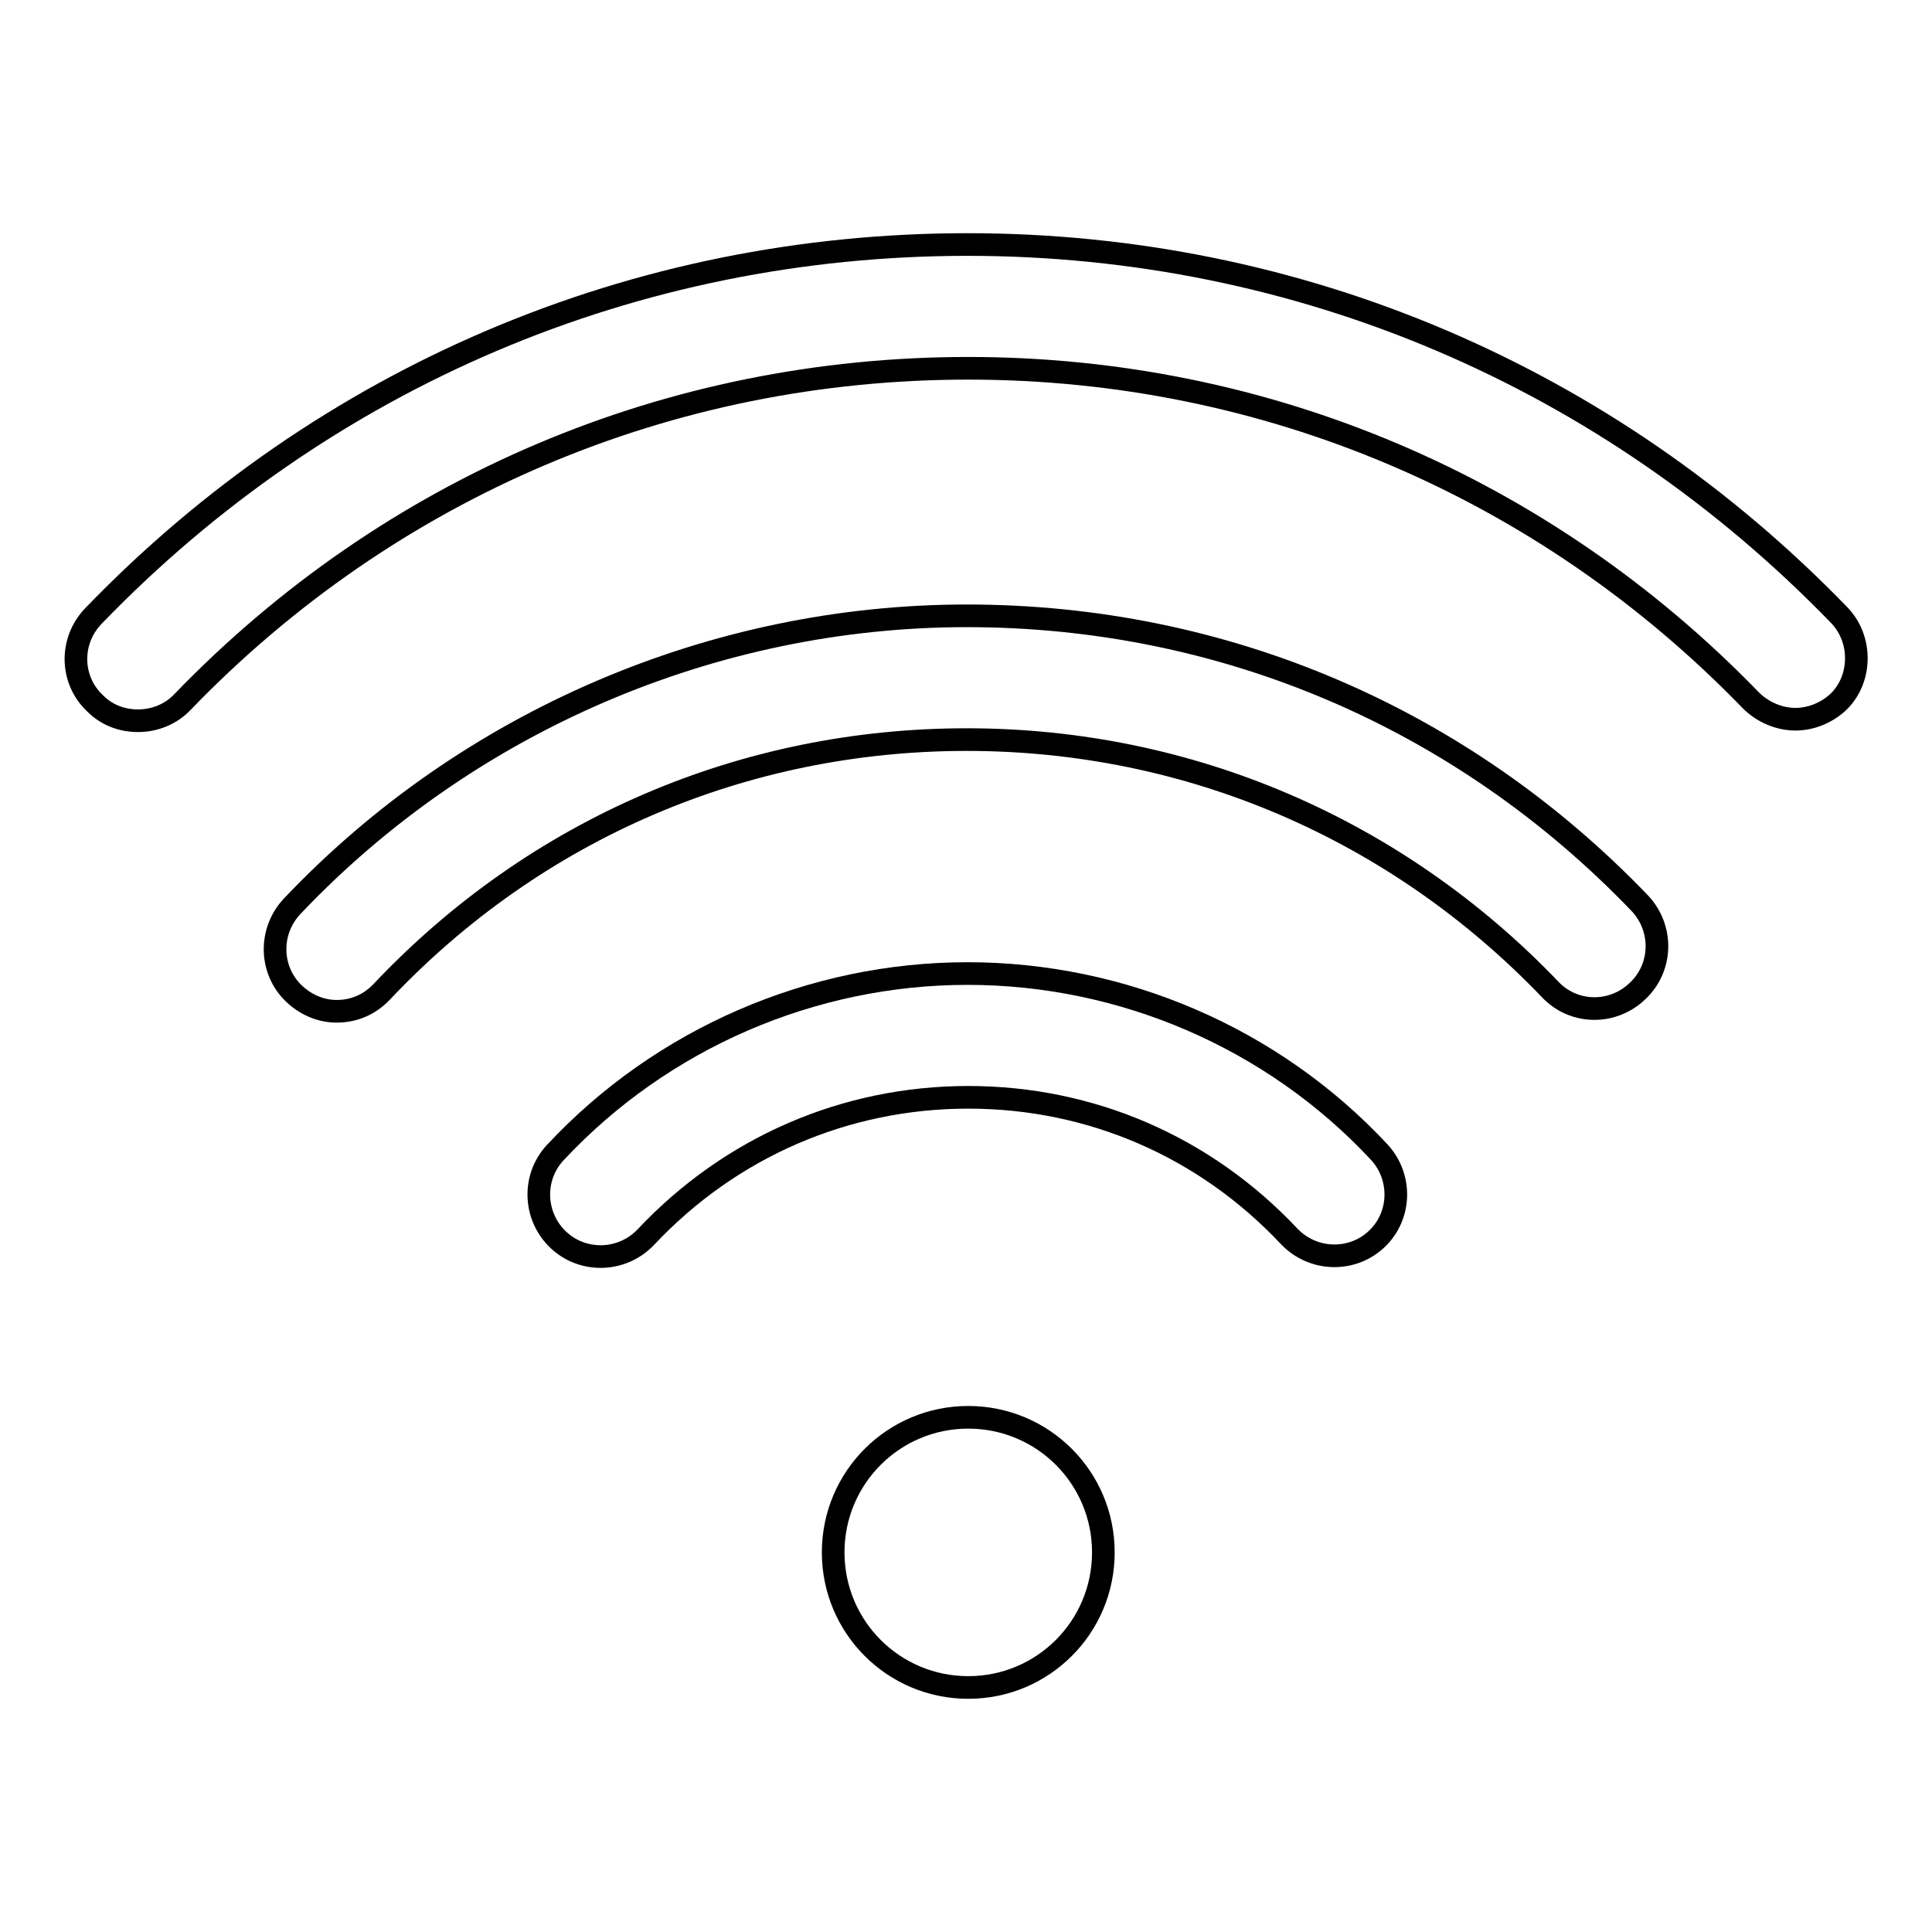 <?xml version="1.0" encoding="utf-8"?>
<!-- Svg Vector Icons : http://www.onlinewebfonts.com/icon -->
<!DOCTYPE svg PUBLIC "-//W3C//DTD SVG 1.1//EN" "http://www.w3.org/Graphics/SVG/1.1/DTD/svg11.dtd">
<svg version="1.1" xmlns="http://www.w3.org/2000/svg" xmlns:xlink="http://www.w3.org/1999/xlink" x="0px" y="0px" viewBox="0 0 256 256" enable-background="new 0 0 256 256" xml:space="preserve">
<g><g><path stroke-width="3" fill-opacity="0" stroke="#000000"  d="M128.1,81.6c-33.6,0-66.2,14-89.4,38.5c-3.1,3.3-3,8.5,0.3,11.6c1.6,1.5,3.6,2.3,5.6,2.3c2.2,0,4.3-0.8,6-2.6C71,109.8,98.6,98,128.1,98c29.4,0,56.9,11.8,77.3,33.1c3.1,3.3,8.3,3.4,11.6,0.2c3.3-3.1,3.4-8.3,0.3-11.6C193.7,95.1,162.1,81.6,128.1,81.6z"/><path stroke-width="3" fill-opacity="0" stroke="#000000"  d="M128.2,129c-20.6,0-40.5,8.6-54.6,23.7c-3.1,3.3-2.9,8.5,0.4,11.6c1.6,1.5,3.6,2.2,5.6,2.2c2.2,0,4.4-0.9,6-2.6c11.2-11.9,26.4-18.5,42.7-18.5c16.2,0,31.3,6.5,42.5,18.4c1.6,1.7,3.8,2.6,6,2.6c2,0,4-0.7,5.6-2.2c3.3-3.1,3.4-8.3,0.3-11.6C168.6,137.5,148.7,129,128.2,129z"/><path stroke-width="3" fill-opacity="0" stroke="#000000"  d="M243.7,81.5c-30.6-31.6-71.6-49.1-115.5-49.1c-44.1,0-85.2,17.5-115.8,49.2c-3.2,3.3-3.1,8.5,0.2,11.6c1.6,1.6,3.6,2.3,5.7,2.3c2.1,0,4.3-0.8,5.9-2.5c27.5-28.5,64.5-44.2,104.1-44.2c39.4,0,76.3,15.7,103.7,44c1.6,1.6,3.8,2.5,5.9,2.5c2,0,4.1-0.8,5.7-2.3C246.7,90,246.8,84.7,243.7,81.5z"/><path stroke-width="3" fill-opacity="0" stroke="#000000"  d="M110.4,205.7c0,9.9,8,17.9,17.9,17.9c9.9,0,17.9-8,17.9-17.9s-8-17.9-17.9-17.9C118.4,187.8,110.4,195.8,110.4,205.7L110.4,205.7z"/></g></g>
</svg>
